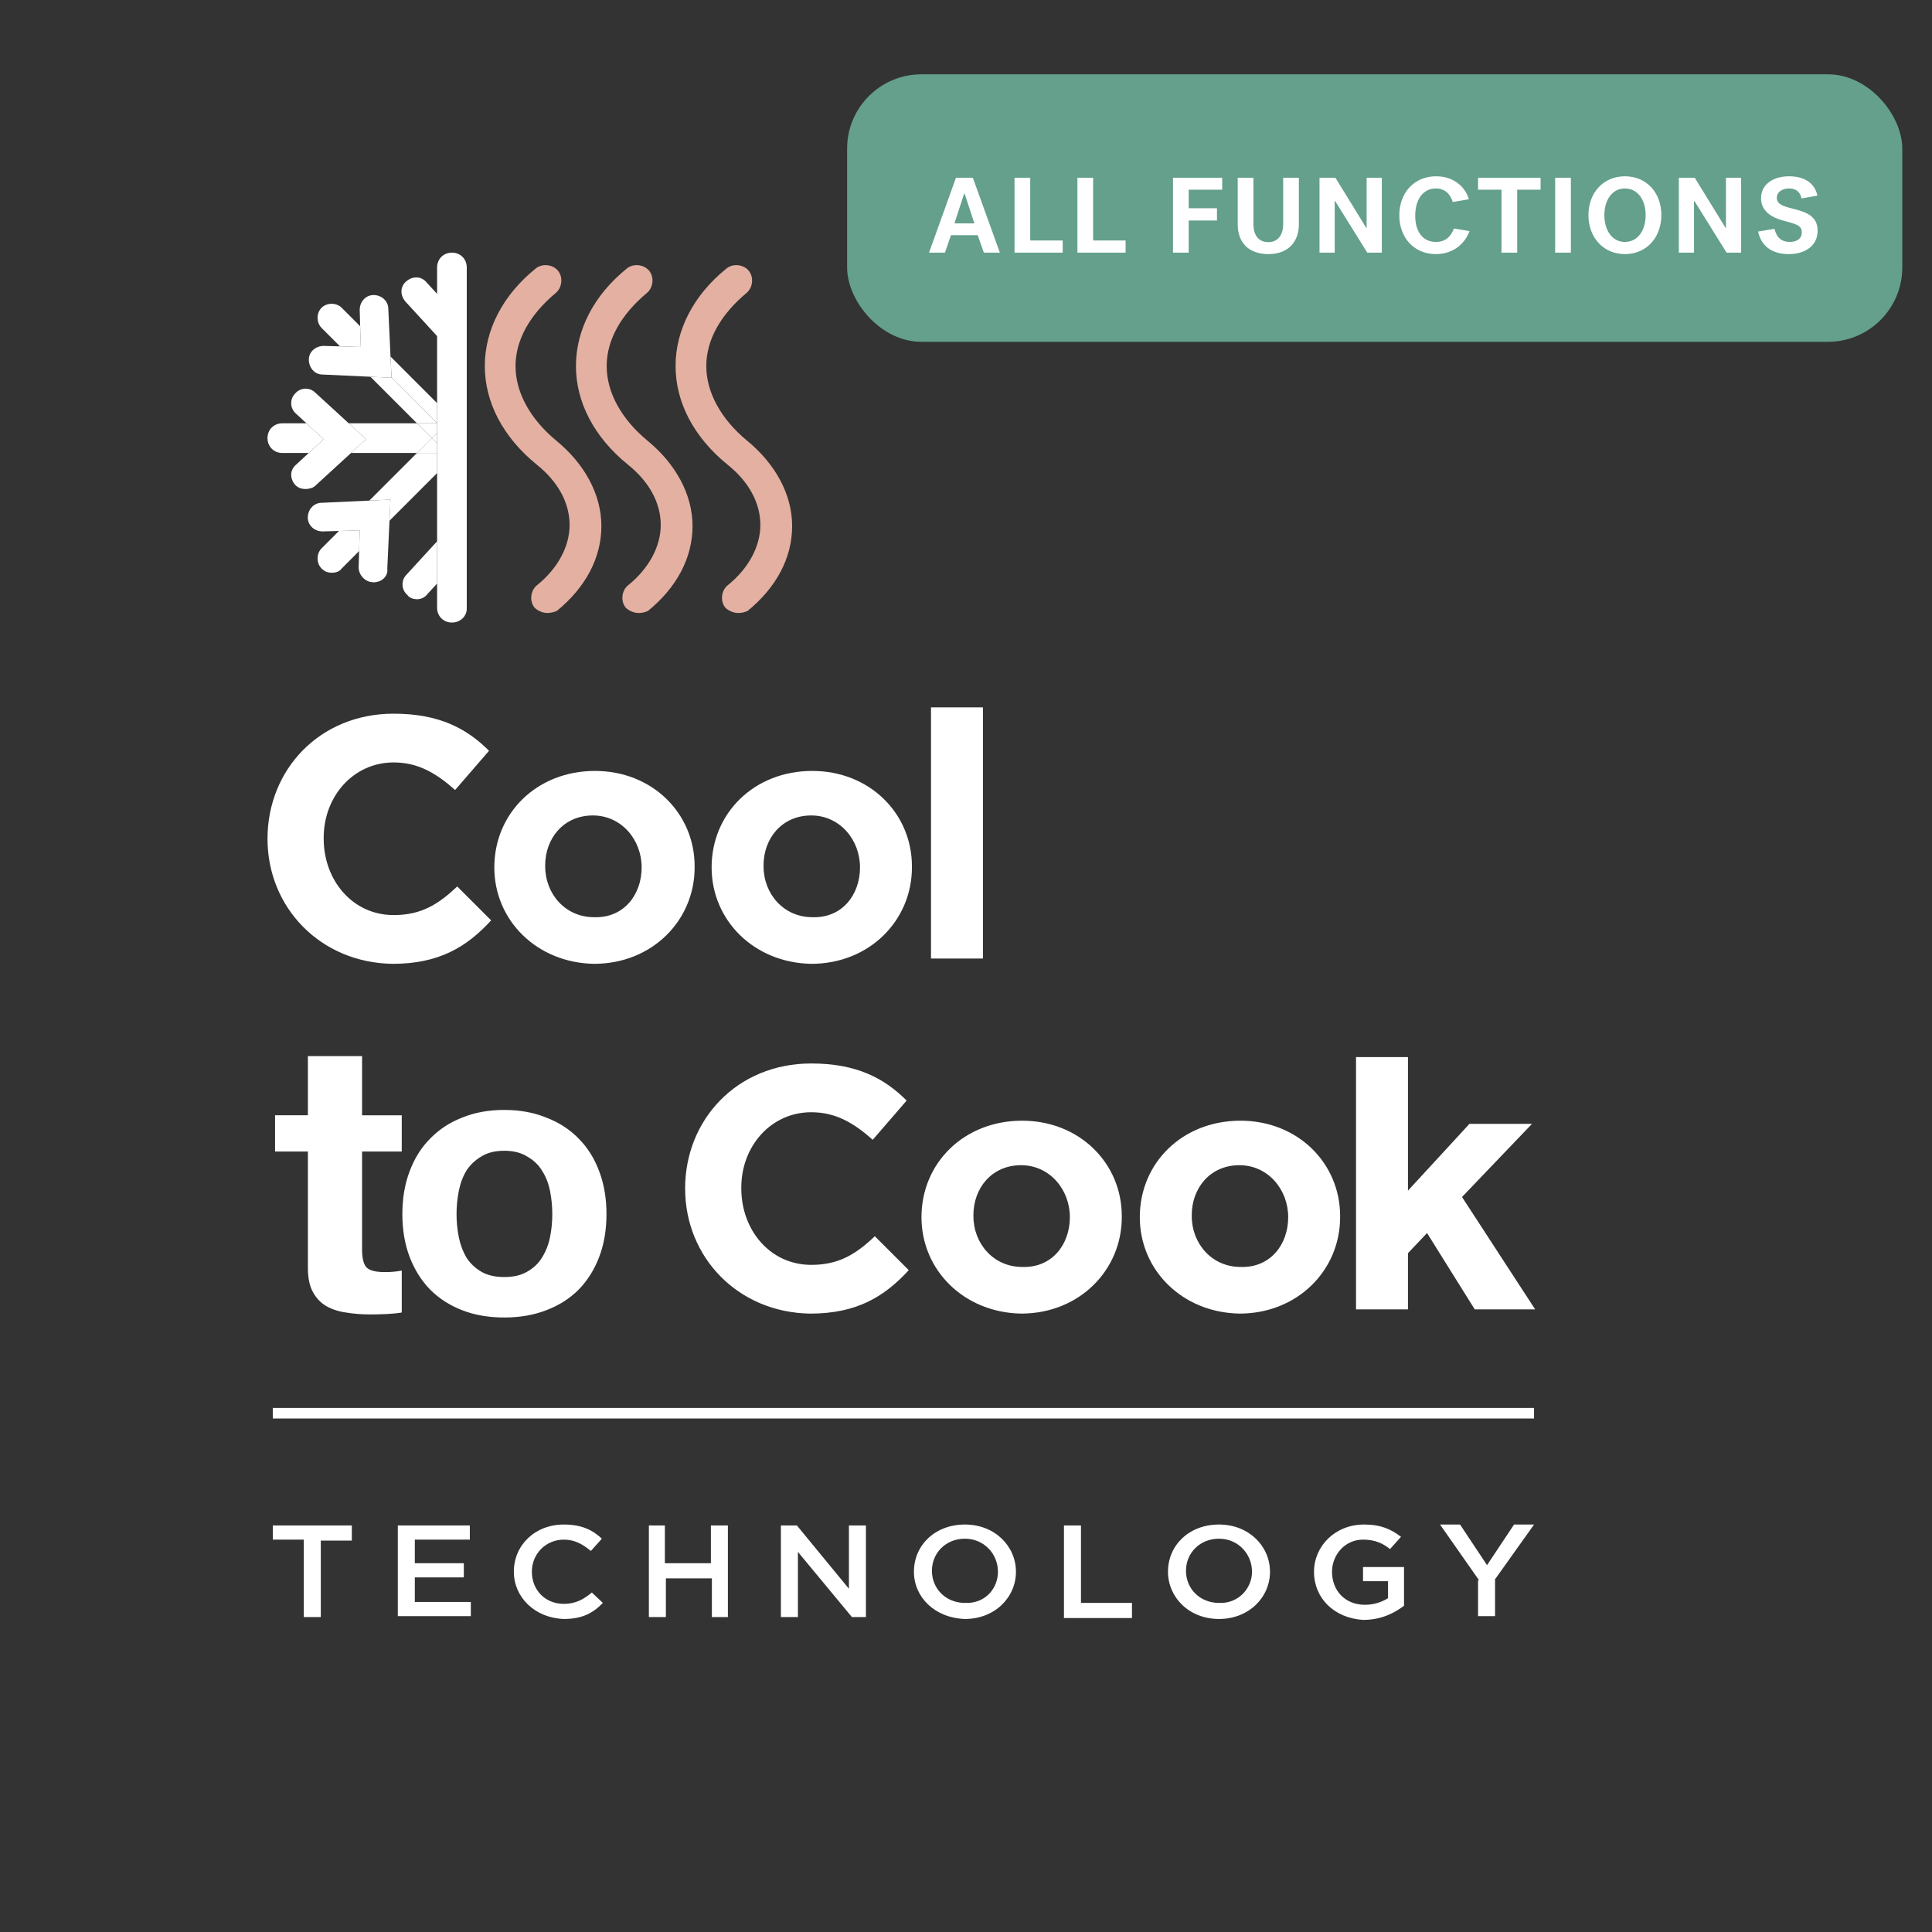 <svg width="130" height="130" fill="none" xmlns="http://www.w3.org/2000/svg"><rect width="100%" height="100%" fill="#333333" stroke="none"/><path d="M20.442 103.598h-2.086v-.953h5.317v1.017H21.586v5.147h-1.144v-5.211ZM26.768 102.645h4.846v.953h-3.702v1.589h3.298v.953h-3.298v1.653h3.769v.953h-4.913v-6.101ZM34.575 105.759c0-1.779 1.413-3.177 3.365-3.177 1.212 0 1.952.381 2.558.953l-.74.826c-.538-.445-1.077-.763-1.817-.763-1.211 0-2.154.954-2.154 2.161 0 1.208.875 2.161 2.154 2.161.808 0 1.346-.318 1.885-.763l.74.699c-.673.699-1.413 1.081-2.625 1.081-1.952-.064-3.365-1.462-3.365-3.178ZM43.594 102.645h1.144v2.542h3.096v-2.542h1.144v6.164h-1.077v-2.605h-3.096v2.605h-1.144v-6.164h-.067ZM52.545 102.645h1.077l3.5 4.258v-4.258h1.144v6.164h-.942l-3.634-4.385v4.385H52.545v-6.164ZM61.496 105.759c0-1.779 1.413-3.177 3.432-3.177 2.019 0 3.433 1.461 3.433 3.177s-1.413 3.178-3.433 3.178c-2.019-.064-3.432-1.462-3.432-3.178Zm5.653 0c0-1.207-.942-2.224-2.221-2.224-1.279 0-2.221.953-2.221 2.161 0 1.207.942 2.16 2.221 2.16 1.346.064 2.221-.953 2.221-2.097ZM71.592 102.645h1.144v5.211h3.432v1.017h-4.577v-6.228ZM78.591 105.759c0-1.779 1.413-3.177 3.432-3.177s3.432 1.461 3.432 3.177-1.413 3.178-3.432 3.178-3.432-1.462-3.432-3.178Zm5.653 0c0-1.207-.942-2.224-2.221-2.224-1.279 0-2.221.953-2.221 2.161 0 1.207.942 2.16 2.221 2.16 1.279.064 2.221-.953 2.221-2.097ZM88.417 105.759c0-1.716 1.413-3.177 3.365-3.177 1.144 0 1.817.317 2.49.826l-.74.826c-.471-.381-1.01-.636-1.817-.636-1.212 0-2.086 1.017-2.086 2.161 0 1.271.875 2.224 2.221 2.224.606 0 1.144-.19 1.548-.445v-1.143h-1.683v-.954h2.759v2.606c-.673.508-1.548.953-2.759.953-1.952-.127-3.298-1.462-3.298-3.241ZM99.522 106.331l-2.625-3.749h1.346l1.817 2.732 1.818-2.732h1.346l-2.625 3.685v2.479h-1.144v-2.415h.067ZM103.224 94.736H18.355v.713h84.868v-.713ZM76.695 81.899c0-3.637 2.853-6.49 6.775-6.49 3.851 0 6.704 2.853 6.704 6.419v.071c0 3.566-2.853 6.49-6.775 6.49-3.851-.071-6.704-2.924-6.704-6.49Zm9.985 0c0-1.854-1.355-3.495-3.281-3.495-1.997 0-3.209 1.569-3.209 3.352v.071c0 1.854 1.355 3.423 3.281 3.423 1.997.071 3.209-1.498 3.209-3.352ZM62.004 81.899c0-3.637 2.853-6.49 6.775-6.49 3.851 0 6.704 2.853 6.704 6.419v.071c0 3.566-2.853 6.49-6.775 6.49-3.851-.071-6.704-2.924-6.704-6.49Zm9.985 0c0-1.854-1.355-3.495-3.281-3.495-1.997 0-3.209 1.569-3.209 3.352v.071c0 1.854 1.355 3.423 3.281 3.423 1.997.071 3.209-1.498 3.209-3.352ZM46.1 79.974c0-4.636 3.495-8.415 8.487-8.415 3.067 0 4.921.999 6.419 2.496l-2.282 2.639c-1.284-1.141-2.496-1.854-4.136-1.854-2.71 0-4.707 2.282-4.707 5.064v.071c0 2.781 1.925 5.135 4.707 5.135 1.854 0 2.995-.713 4.279-1.926l2.282 2.282c-1.64 1.783-3.495 2.924-6.633 2.924-4.85-.071-8.415-3.78-8.415-8.415ZM91.244 71.13h3.495v8.986l4.136-4.493h4.208l-4.707 4.921 4.921 7.56h-4.065l-3.209-5.135-1.284 1.355v3.78h-3.495V71.13ZM24.363 75.044v-3.98h-3.646v3.98h-2.208v2.439h2.208v7.831c0 .668.111 1.207.334 1.617.223.411.522.728.899.95.394.223.839.368 1.335.436.513.086 1.053.128 1.617.128.359 0 .727-.009 1.104-.026.377-.017.719-.051 1.027-.103V85.494c-.171.034-.351.06-.539.077-.188.017-.385.026-.591.026-.616 0-1.027-.103-1.232-.308-.205-.205-.308-.616-.308-1.232v-6.573h2.67v-2.439h-2.67ZM30.72 81.694c0-.531.051-1.053.154-1.566.103-.513.274-.967.513-1.361.257-.394.591-.71 1.001-.95.411-.257.924-.385 1.54-.385.616 0 1.13.128 1.54.385.428.24.762.556 1.001.95.257.394.436.847.539 1.361.103.513.154 1.036.154 1.566 0 .531-.051 1.053-.154 1.566-.103.496-.282.95-.539 1.361-.24.394-.573.71-1.001.95-.411.24-.924.359-1.54.359-.616 0-1.13-.12-1.54-.359-.411-.24-.745-.556-1.001-.95-.24-.411-.411-.864-.513-1.361-.103-.513-.154-1.036-.154-1.566Zm-3.646 0c0 1.061.163 2.02.488 2.876.325.856.787 1.592 1.386 2.208.599.599 1.318 1.061 2.157 1.386.839.325 1.78.488 2.824.488 1.044 0 1.985-.163 2.824-.488.856-.325 1.583-.787 2.182-1.386.599-.616 1.061-1.352 1.386-2.208.325-.856.488-1.814.488-2.876 0-1.061-.163-2.02-.488-2.876-.325-.873-.787-1.609-1.386-2.208-.599-.616-1.327-1.087-2.182-1.412-.839-.342-1.78-.513-2.824-.513s-1.986.171-2.824.513c-.839.325-1.558.796-2.157 1.412-.599.599-1.061 1.335-1.386 2.208-.325.856-.488 1.814-.488 2.876ZM47.883 58.364c0-3.637 2.853-6.49 6.775-6.49 3.851 0 6.704 2.853 6.704 6.419v.071c0 3.566-2.853 6.49-6.775 6.49-3.851-.071-6.704-2.924-6.704-6.49Zm9.985 0c0-1.854-1.355-3.494-3.281-3.494-1.997 0-3.209 1.569-3.209 3.352v.071c0 1.854 1.355 3.423 3.281 3.423 1.997.071 3.209-1.498 3.209-3.352ZM33.262 58.364c0-3.637 2.853-6.49 6.775-6.49 3.851 0 6.704 2.853 6.704 6.419v.071c0 3.566-2.853 6.49-6.775 6.49-3.851-.071-6.704-2.924-6.704-6.49Zm9.913 0c0-1.854-1.355-3.494-3.281-3.494-1.997 0-3.209 1.569-3.209 3.352v.071c0 1.854 1.355 3.423 3.281 3.423 1.997.071 3.209-1.498 3.209-3.352ZM18 56.438c0-4.636 3.495-8.416 8.487-8.416 3.067 0 4.921.999 6.419 2.496l-2.282 2.639c-1.284-1.141-2.496-1.854-4.136-1.854-2.71 0-4.707 2.282-4.707 5.064v.071c0 2.781 1.926 5.135 4.707 5.135 1.854 0 2.995-.713 4.279-1.925l2.282 2.282c-1.64 1.783-3.495 2.924-6.633 2.924C21.566 64.783 18 61.074 18 56.438ZM62.645 47.596h3.495V64.498h-3.495V47.596Z" fill="#fff"/><path d="M42.962 41.248c-.285 0-.642-.143-.856-.357-.357-.428-.285-1.141.143-1.498 1.426-1.141 2.211-2.639 2.211-4.065 0-1.498-.784-2.924-2.211-4.065-2.282-1.854-3.495-4.208-3.495-6.633 0-2.425 1.212-4.778 3.423-6.561.428-.357 1.141-.285 1.498.143.357.428.285 1.141-.143 1.498-1.712 1.426-2.71 3.138-2.71 4.921 0 1.783.999 3.566 2.71 4.992 1.926 1.569 3.067 3.637 3.067 5.777 0 2.139-1.07 4.136-2.995 5.705-.143.071-.357.143-.642.143ZM49.665 41.248c-.285 0-.642-.143-.856-.357-.357-.428-.285-1.141.143-1.498 1.426-1.141 2.211-2.639 2.211-4.065 0-1.498-.784-2.924-2.211-4.065-2.282-1.854-3.495-4.208-3.495-6.633 0-2.425 1.212-4.778 3.423-6.561.428-.357 1.141-.285 1.498.143.356.428.285 1.141-.143 1.498-1.712 1.426-2.71 3.138-2.71 4.921 0 1.783.999 3.566 2.71 4.992 1.926 1.569 3.067 3.637 3.067 5.777 0 2.139-1.07 4.136-2.995 5.705-.143.071-.357.143-.642.143Z" fill="#E3B0A2"/><path d="M36.829 41.248c-.285 0-.642-.143-.856-.357-.357-.428-.285-1.141.143-1.498 1.426-1.141 2.211-2.639 2.211-4.065 0-1.498-.784-2.924-2.211-4.065-2.282-1.854-3.495-4.208-3.495-6.633 0-2.425 1.212-4.778 3.423-6.561.428-.357 1.141-.285 1.498.143.357.428.285 1.141-.143 1.498-1.712 1.426-2.71 3.138-2.71 4.921 0 1.783.998 3.566 2.71 4.992 1.926 1.569 3.067 3.637 3.067 5.777 0 2.139-1.07 4.136-2.995 5.705-.143.071-.428.143-.642.143Z" fill="#E3B0A2"/><path d="M30.409 41.89c-.571 0-.998-.428-.998-.998V17.998c0-.571.428-.998.998-.998s.998.428.998.998v22.964c0 .499-.428.927-.998.927ZM20.567 32.904c-.285 0-.499-.071-.713-.285-.357-.428-.357-.998.071-1.355l.85-.784 1.004-.927-1.159-1.07-.695-.642c-.428-.357-.428-.998-.071-1.355.357-.428.998-.428 1.355-.071l2.256 2.068 1.167 1.07-1.011.927-2.412 2.211c-.143.143-.428.214-.642.214ZM25.132 39.18c-.571 0-.999-.499-.999-.998l.032-1.101.04-1.395-1.395.04-1.101.032c-.571 0-.998-.428-.998-.927 0-.571.428-.999.927-.999l3.215-.148 1.421-.066-.066 1.421-.148 3.215c.071.499-.357.927-.927.927ZM26.344 25.416l-1.421-.066-3.215-.148c-.571 0-.927-.499-.927-.999 0-.571.499-.927.998-.927l1.101.031 1.395.04-0-.009-.04-1.386-.031-1.101c0-.571.428-.999.927-.999.571 0 .998.428.998.927l.148 3.215.065 1.402.001.018ZM27.271 20.281l2.14 2.334v-2.845l-.713-.773c-.357-.428-.927-.428-1.355-.071-.428.357-.428.927-.071 1.355Z" fill="#fff"/><path d="m26.279 23.995.065 1.402 3.068 3.085v-1.355l-3.132-3.132Z" fill="#fff"/><path d="m26.344 25.416-1.421-.066 3.132 3.132h1.355l-3.068-3.085.001.018Z" fill="#fff"/><path d="M29.411 28.482h-1.355l.999.998.357-.357v-.642Z" fill="#fff"/><path d="m29.411 29.124-.357.357.357.357v-.713Z" fill="#fff"/><path d="M28.056 30.479h1.355v-.642l-.357-.357-.999.999Z" fill="#fff"/><path d="m23.465 28.482 1.167 1.07-1.011.927h4.435l.999-.999-.999-.998h-4.59ZM18 29.481c0 .571.428.999.998.999h1.777l1.004-.927-1.159-1.07h-1.623c-.571 0-.998.428-.998.998ZM21.637 20.709c-.357.357-.357.999 0 1.355l1.244 1.244 1.395.04-0-.009-.04-1.386-1.244-1.244c-.356-.357-.998-.357-1.355 0ZM24.852 33.683l1.421-.066-.066 1.421 3.204-3.204v-1.355h-1.355l-3.204 3.204ZM21.637 38.253c.214.214.428.285.713.285.214 0 .499-.071.642-.285l1.173-1.173.04-1.395-1.395.04-1.173 1.173c-.357.357-.357.998 0 1.355ZM27.414 40.036c.143.214.428.285.642.285.214 0 .499-.071.713-.357l.642-.695v-2.845l-2.068 2.256c-.356.357-.356.999.071 1.355Z" fill="#fff"/><rect x="57" y="5" width="71" height="18" rx="5" fill="#64A08B"/><path d="M66.201 17h1.078l-1.82-5.04h-1.134L62.512 17h1.071l.406-1.176h1.799l.413 1.176Zm-1.981-1.967.658-2.009h.028l.658 2.009h-1.344ZM71.506 17v-.819h-2.184V11.96h-1.057V17h3.241Zm4.233 0v-.819h-2.184V11.96h-1.057V17h3.241Zm4.245-2.989v-1.246h2.254v-.805h-3.311V17h1.057v-2.163h1.904v-.826h-1.904Zm4.356 1.078V11.96h-1.057v3.136c0 1.169.679 2.002 2.072 2.002 1.337 0 2.044-.84 2.044-2.009V11.96h-1.057v3.129c0 .665-.322 1.204-.987 1.204-.728 0-1.015-.539-1.015-1.204Zm8.64-3.129h-1.022v3.381h-.021l-2.079-3.381h-1.071V17h1.022v-3.472h.028L92 17h.98v-5.04Zm3.654-.098c-1.505 0-2.478 1.141-2.478 2.625s.973 2.611 2.464 2.611c1.183 0 1.953-.714 2.261-1.547l-1.043-.175c-.231.581-.609.903-1.218.903-.945 0-1.393-.77-1.393-1.764 0-1.064.511-1.834 1.386-1.834.616 0 .98.385 1.141.91l1.085-.182c-.245-.84-1.022-1.547-2.205-1.547ZM102.089 17v-4.235h1.575v-.805h-4.207v.805h1.575V17h1.057Zm2.554-5.04V17h1.057v-5.04h-1.057Zm2.239 2.513c0 1.498 1.001 2.625 2.45 2.625 1.47 0 2.457-1.127 2.457-2.625s-.987-2.611-2.457-2.611c-1.449 0-2.45 1.113-2.45 2.611Zm1.071 0c0-1.001.518-1.792 1.379-1.792.882 0 1.4.791 1.4 1.792 0 1.015-.518 1.806-1.4 1.806-.861 0-1.379-.791-1.379-1.806Zm9.205-2.513h-1.022v3.381h-.021l-2.079-3.381h-1.071V17h1.022v-3.472h.028L116.178 17h.98v-5.04Zm3.27 4.319c-.532 0-.875-.273-1.029-.882l-1.099.182c.196.966.931 1.519 2.051 1.519 1.155 0 1.953-.588 1.953-1.582 0-1.043-.882-1.274-1.757-1.498-.581-.147-.987-.28-.987-.707 0-.413.385-.63.819-.63.497 0 .756.259.84.672l1.071-.189c-.161-.777-.798-1.302-1.904-1.302-1.057 0-1.89.532-1.89 1.477 0 1.064 1.064 1.393 1.575 1.526.819.217 1.169.322 1.169.763 0 .448-.357.651-.812.651Z" fill="#fff"/></svg>